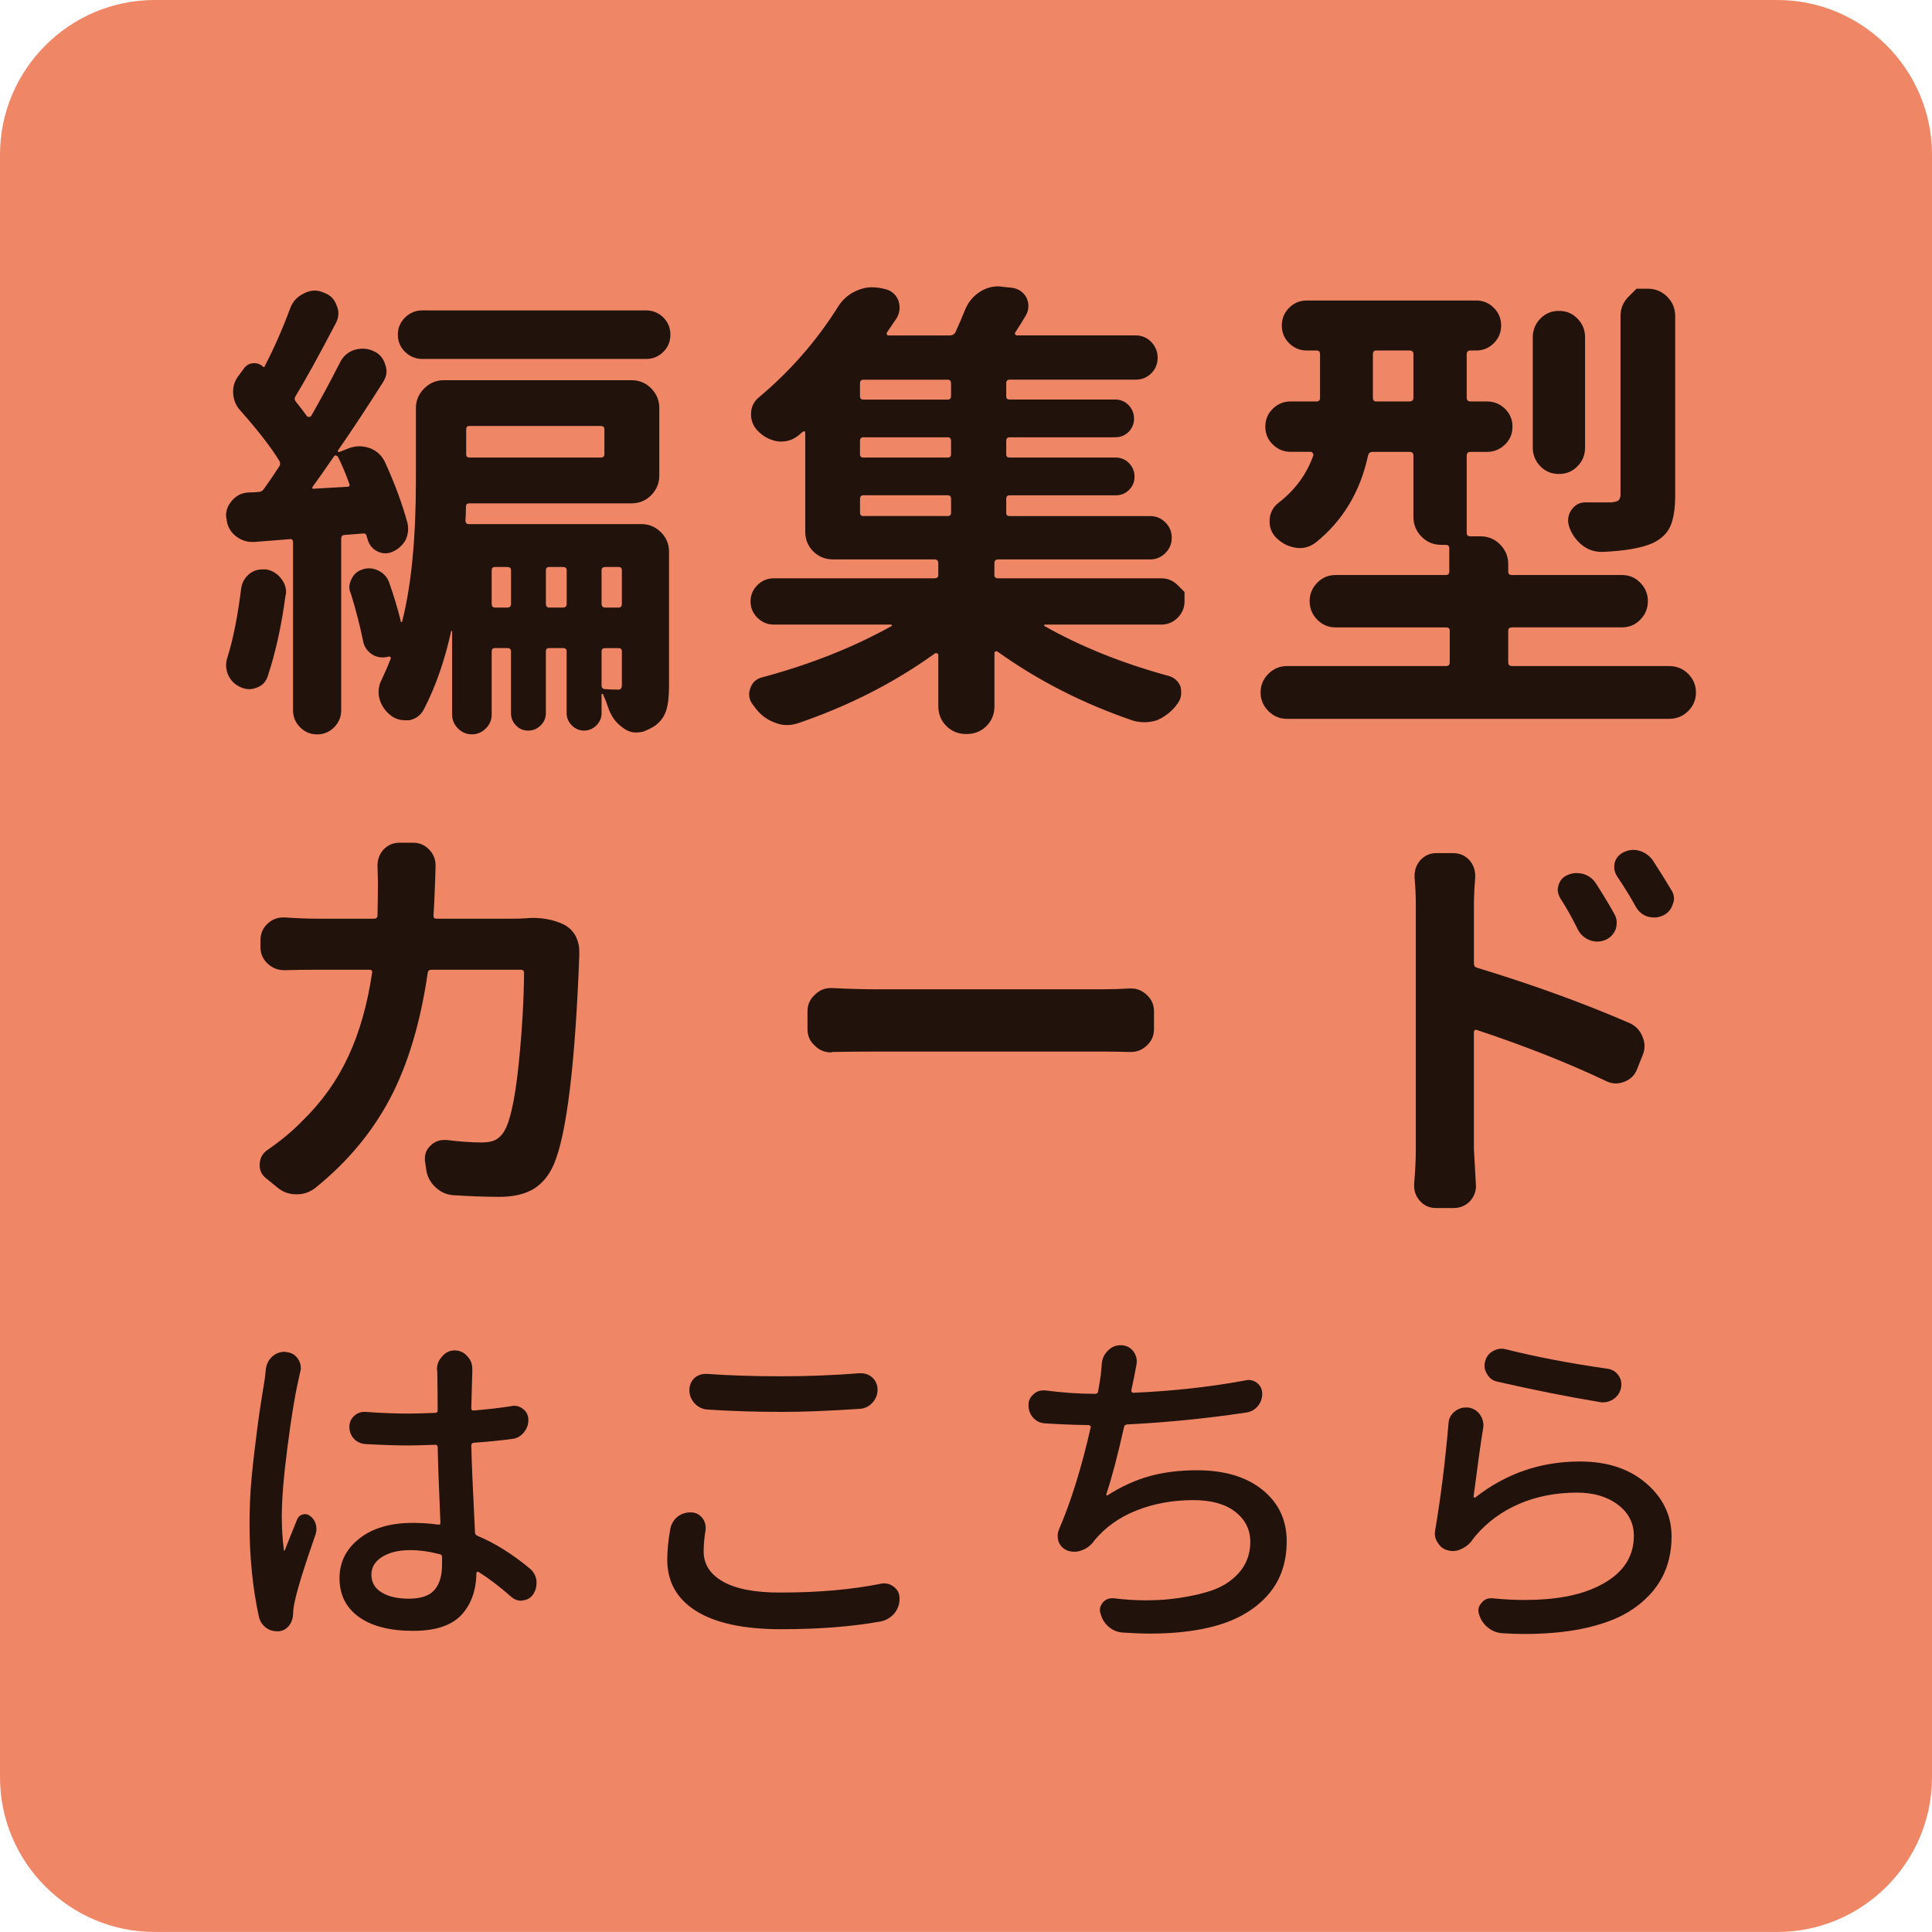 <?xml version="1.0" encoding="utf-8"?>
<!-- Generator: Adobe Illustrator 16.0.3, SVG Export Plug-In . SVG Version: 6.00 Build 0)  -->
<!DOCTYPE svg PUBLIC "-//W3C//DTD SVG 1.1//EN" "http://www.w3.org/Graphics/SVG/1.1/DTD/svg11.dtd">
<svg version="1.1" id="レイヤー_1" xmlns="http://www.w3.org/2000/svg" xmlns:xlink="http://www.w3.org/1999/xlink" x="0px"
	 y="0px" width="50.001px" height="50px" viewBox="0 0 50.001 50" enable-background="new 0 0 50.001 50" xml:space="preserve">
<g display="none">
	<g display="inline">
		<path fill="#F4AA14" d="M50.001,46c0,2.2-1.8,4-4,4H4c-2.2,0-4-1.8-4-4V4c0-2.2,1.8-4,4-4h42.001c2.2,0,4,1.8,4,4V46z"/>
	</g>
	<g display="inline">
		<path fill="#2C1913" d="M15.089,16.653c-0.078,0-0.117,0.039-0.117,0.117v2.007c0,0.078,0.039,0.122,0.117,0.132
			c0.508,0.049,1.04,0.073,1.597,0.073c1.504,0,2.646-0.005,3.428-0.015h0.015c0.186,0,0.332,0.078,0.439,0.234
			c0.068,0.098,0.103,0.205,0.103,0.322c0,0.068-0.015,0.137-0.044,0.205c-0.02,0.059-0.039,0.122-0.059,0.19
			c-0.078,0.244-0.218,0.444-0.418,0.601s-0.422,0.234-0.666,0.234h-2.886c-1.504,0-2.742-0.176-3.714-0.527
			s-1.774-1.011-2.409-1.978c-0.01-0.02-0.027-0.029-0.052-0.029s-0.041,0.015-0.051,0.044c-0.371,0.83-0.82,1.543-1.348,2.139
			c-0.166,0.176-0.369,0.264-0.607,0.264c-0.24,0-0.457-0.078-0.652-0.234c-0.039-0.039-0.083-0.078-0.132-0.117
			c-0.176-0.146-0.264-0.337-0.264-0.571c0-0.205,0.073-0.381,0.22-0.527c0.938-0.986,1.558-2.451,1.86-4.395
			c0.039-0.244,0.151-0.439,0.337-0.586c0.166-0.137,0.347-0.205,0.542-0.205c0.029,0,0.063,0.005,0.103,0.015l0.132,0.015
			c0.234,0.02,0.425,0.122,0.571,0.308c0.117,0.146,0.176,0.308,0.176,0.483c0,0.049-0.005,0.098-0.015,0.146
			c-0.059,0.332-0.117,0.645-0.176,0.938c-0.02,0.068-0.015,0.137,0.015,0.205c0.4,1.016,1.035,1.753,1.904,2.212
			c0.02,0.01,0.041,0.008,0.066-0.008c0.023-0.014,0.036-0.031,0.036-0.051v-5.083c0-0.068-0.039-0.103-0.117-0.103h-2.241
			c-0.234,0-0.435-0.083-0.601-0.249s-0.249-0.366-0.249-0.601s0.083-0.435,0.249-0.601s0.366-0.249,0.601-0.249h6.563
			c0.234,0,0.435,0.083,0.601,0.249s0.249,0.366,0.249,0.601s-0.083,0.435-0.249,0.601s-0.366,0.249-0.601,0.249h-2.256
			c-0.078,0-0.117,0.034-0.117,0.103v1.655c0,0.078,0.039,0.117,0.117,0.117h3.179c0.225,0,0.42,0.08,0.586,0.242
			c0.166,0.16,0.249,0.358,0.249,0.593s-0.083,0.433-0.249,0.593c-0.166,0.162-0.361,0.242-0.586,0.242H15.089z M9.522,10.12
			c-0.068,0-0.103,0.034-0.103,0.103v1.084c0,0.244-0.086,0.449-0.257,0.615s-0.373,0.249-0.607,0.249H8.526
			c-0.244,0-0.449-0.083-0.615-0.249s-0.249-0.371-0.249-0.615V9.285c0-0.234,0.083-0.437,0.249-0.608
			c0.166-0.17,0.371-0.256,0.615-0.256h4.468c0.068,0,0.103-0.034,0.103-0.103V7.791c0-0.244,0.085-0.449,0.256-0.615
			s0.374-0.249,0.608-0.249h0.161c0.244,0,0.449,0.083,0.615,0.249s0.249,0.371,0.249,0.615v0.527c0,0.068,0.039,0.103,0.117,0.103
			h4.512c0.244,0,0.449,0.086,0.615,0.256c0.166,0.172,0.249,0.374,0.249,0.608v2.021c0,0.244-0.083,0.449-0.249,0.615
			s-0.371,0.249-0.615,0.249h-0.117c-0.234,0-0.438-0.083-0.608-0.249s-0.256-0.371-0.256-0.615v-1.084
			c0-0.068-0.034-0.103-0.103-0.103H9.522z"/>
		<path fill="#2C1913" d="M36.846,18.675c0,0.078,0.039,0.117,0.117,0.117h4.878c0.234,0,0.433,0.08,0.593,0.242
			c0.162,0.16,0.242,0.354,0.242,0.578s-0.08,0.418-0.242,0.578c-0.16,0.162-0.358,0.242-0.593,0.242H29.976
			c-0.225,0-0.417-0.08-0.579-0.242c-0.16-0.16-0.241-0.354-0.241-0.578s0.081-0.418,0.241-0.578
			c0.162-0.162,0.354-0.242,0.579-0.242h4.937c0.078,0,0.117-0.039,0.117-0.117v-0.981c0-0.068-0.039-0.103-0.117-0.103h-3.428
			c-0.225,0-0.415-0.08-0.571-0.242c-0.156-0.16-0.234-0.352-0.234-0.57c0-0.221,0.078-0.41,0.234-0.572
			c0.156-0.16,0.347-0.241,0.571-0.241h3.413c0.078,0,0.117-0.034,0.117-0.103V15.13c0-0.068-0.039-0.103-0.117-0.103h-0.132
			c-0.244,0-0.449-0.085-0.615-0.257c-0.166-0.17-0.249-0.373-0.249-0.607v-1.904c0-0.078-0.039-0.117-0.117-0.117h-1.157
			c-0.068,0-0.112,0.034-0.132,0.103c-0.244,1.133-0.786,2.036-1.626,2.71c-0.156,0.117-0.322,0.176-0.498,0.176
			c-0.049,0-0.098-0.005-0.146-0.015c-0.234-0.039-0.439-0.151-0.615-0.337c-0.117-0.137-0.176-0.293-0.176-0.469
			c0-0.02,0-0.044,0-0.073c0.02-0.215,0.112-0.386,0.278-0.513c0.518-0.4,0.879-0.894,1.084-1.479c0-0.02-0.007-0.041-0.022-0.065
			c-0.014-0.024-0.036-0.037-0.065-0.037h-0.615c-0.215,0-0.4-0.075-0.557-0.227s-0.234-0.338-0.234-0.557
			c0-0.221,0.078-0.405,0.234-0.557s0.342-0.228,0.557-0.228h0.806c0.068,0,0.103-0.039,0.103-0.117V9.109
			c0-0.078-0.034-0.117-0.103-0.117h-0.308c-0.215,0-0.398-0.075-0.55-0.228c-0.151-0.15-0.227-0.334-0.227-0.549
			s0.075-0.397,0.227-0.549s0.335-0.228,0.55-0.228h5.259c0.215,0,0.397,0.076,0.549,0.228s0.228,0.334,0.228,0.549
			s-0.076,0.398-0.228,0.549c-0.151,0.152-0.334,0.228-0.549,0.228h-0.176c-0.078,0-0.117,0.039-0.117,0.117v1.348
			c0,0.078,0.039,0.117,0.117,0.117h0.513c0.215,0,0.4,0.076,0.557,0.228s0.234,0.336,0.234,0.557c0,0.219-0.078,0.405-0.234,0.557
			s-0.342,0.227-0.557,0.227h-0.513c-0.078,0-0.117,0.039-0.117,0.117v2.402c0,0.068,0.039,0.103,0.117,0.103h0.308
			c0.244,0,0.449,0.086,0.615,0.257s0.249,0.373,0.249,0.607v0.234c0,0.068,0.039,0.103,0.117,0.103h3.413
			c0.225,0,0.415,0.081,0.571,0.241c0.156,0.162,0.234,0.352,0.234,0.572c0,0.219-0.078,0.41-0.234,0.57
			c-0.156,0.162-0.347,0.242-0.571,0.242h-3.413c-0.078,0-0.117,0.034-0.117,0.103V18.675z M32.642,10.457
			c0,0.078,0.034,0.117,0.103,0.117h1.04c0.078,0,0.117-0.039,0.117-0.117V9.109c0-0.078-0.039-0.117-0.117-0.117h-1.04
			c-0.068,0-0.103,0.039-0.103,0.117V10.457z M37.842,8.003c0.156-0.16,0.349-0.241,0.578-0.241s0.423,0.081,0.579,0.241
			c0.156,0.162,0.234,0.354,0.234,0.579v3.428c0,0.225-0.078,0.417-0.234,0.579c-0.156,0.16-0.35,0.241-0.579,0.241
			s-0.422-0.081-0.578-0.241c-0.156-0.162-0.234-0.354-0.234-0.579V8.582C37.607,8.357,37.686,8.165,37.842,8.003z M40.581,7.322
			c0.166-0.166,0.249-0.249,0.249-0.249s0.117,0,0.352,0s0.435,0.083,0.601,0.249s0.249,0.366,0.249,0.601v5.552
			c0,0.43-0.051,0.757-0.154,0.981c-0.102,0.225-0.29,0.4-0.563,0.527c-0.342,0.146-0.85,0.234-1.523,0.264c-0.02,0-0.034,0-0.044,0
			c-0.225,0-0.425-0.068-0.601-0.205c-0.195-0.156-0.332-0.352-0.41-0.586c-0.02-0.068-0.029-0.132-0.029-0.19
			c0-0.117,0.034-0.225,0.103-0.322c0.107-0.156,0.254-0.234,0.439-0.234h0.015c0.117,0,0.225,0,0.322,0c0.205,0,0.361,0,0.469,0
			c0.107-0.01,0.181-0.031,0.22-0.065s0.059-0.101,0.059-0.198V7.923C40.332,7.688,40.415,7.488,40.581,7.322z"/>
		<path fill="#2C1913" d="M14.685,25.307c0.064-0.007,0.129-0.011,0.193-0.011c0.301,0,0.569,0.058,0.806,0.172
			c0.136,0.071,0.24,0.176,0.312,0.312c0.058,0.122,0.086,0.247,0.086,0.376c0,0.021,0,0.043,0,0.064c0,0.028,0,0.05,0,0.064
			c-0.107,2.808-0.326,4.602-0.655,5.382c-0.122,0.286-0.296,0.499-0.521,0.64c-0.227,0.139-0.525,0.209-0.897,0.209
			c-0.351,0-0.748-0.015-1.192-0.043c-0.179-0.015-0.335-0.086-0.467-0.215c-0.133-0.129-0.21-0.283-0.231-0.462l-0.032-0.215
			c0-0.021,0-0.043,0-0.064c0-0.129,0.05-0.24,0.15-0.333s0.215-0.14,0.344-0.14c0.021,0,0.043,0,0.064,0
			c0.344,0.043,0.648,0.064,0.913,0.064c0.172,0,0.305-0.03,0.397-0.091c0.093-0.062,0.172-0.16,0.236-0.296
			c0.136-0.308,0.245-0.872,0.328-1.692c0.082-0.819,0.127-1.588,0.134-2.304c0-0.058-0.028-0.086-0.086-0.086h-2.31
			c-0.058,0-0.09,0.025-0.097,0.075c-0.187,1.289-0.511,2.372-0.972,3.25c-0.463,0.877-1.105,1.648-1.929,2.314
			c-0.144,0.114-0.305,0.172-0.483,0.172c-0.007,0-0.015,0-0.021,0c-0.187,0-0.351-0.061-0.494-0.183l-0.29-0.236
			c-0.107-0.086-0.161-0.197-0.161-0.333c0-0.172,0.068-0.305,0.204-0.397c0.344-0.236,0.645-0.487,0.902-0.752
			c0.501-0.487,0.897-1.042,1.187-1.665c0.291-0.623,0.496-1.347,0.618-2.17c0.007-0.05-0.015-0.075-0.064-0.075H9.281
			c-0.344,0-0.616,0.004-0.816,0.011c-0.007,0-0.015,0-0.021,0c-0.165,0-0.308-0.058-0.43-0.172s-0.183-0.258-0.183-0.43v-0.172
			c0-0.172,0.061-0.315,0.183-0.43c0.114-0.107,0.251-0.161,0.408-0.161c0.015,0,0.028,0,0.043,0
			c0.308,0.021,0.58,0.032,0.816,0.032h1.493c0.05,0,0.079-0.025,0.086-0.075c0.007-0.365,0.011-0.659,0.011-0.881l-0.011-0.419
			c0-0.157,0.05-0.294,0.15-0.408c0.114-0.122,0.254-0.183,0.419-0.183h0.354c0.165,0,0.305,0.061,0.419,0.183
			c0.107,0.114,0.161,0.251,0.161,0.408l-0.011,0.387c-0.015,0.401-0.028,0.705-0.043,0.913c0,0.05,0.025,0.075,0.075,0.075h1.987
			C14.474,25.317,14.577,25.313,14.685,25.307z"/>
		<path fill="#2C1913" d="M21.531,28.766c-0.007,0.007-0.015,0.011-0.021,0.011c-0.165,0-0.305-0.058-0.419-0.172
			c-0.129-0.114-0.193-0.258-0.193-0.43v-0.462c0-0.172,0.064-0.315,0.193-0.43c0.114-0.114,0.251-0.172,0.408-0.172
			c0.015,0,0.025,0,0.032,0c0.423,0.021,0.802,0.032,1.139,0.032h5.908c0.2,0,0.419-0.007,0.655-0.021c0.015,0,0.028,0,0.043,0
			c0.15,0,0.283,0.054,0.397,0.161c0.129,0.114,0.193,0.258,0.193,0.43v0.462c0,0.172-0.064,0.315-0.193,0.43
			c-0.114,0.107-0.251,0.161-0.408,0.161c-0.007,0-0.018,0-0.032,0c-0.265-0.007-0.483-0.011-0.655-0.011H22.67
			C22.29,28.755,21.911,28.759,21.531,28.766z"/>
		<path fill="#2C1913" d="M37.057,24.952v1.525c0,0.058,0.025,0.093,0.075,0.107c1.418,0.43,2.732,0.906,3.942,1.429
			c0.165,0.071,0.279,0.189,0.344,0.354c0.036,0.079,0.054,0.161,0.054,0.247s-0.018,0.168-0.054,0.247l-0.14,0.354
			c-0.064,0.157-0.176,0.265-0.333,0.322c-0.071,0.028-0.144,0.043-0.215,0.043c-0.086,0-0.172-0.021-0.258-0.064
			c-0.981-0.466-2.095-0.906-3.341-1.321c-0.015-0.007-0.03-0.006-0.048,0.006c-0.019,0.01-0.027,0.026-0.027,0.048v3.029
			l0.054,0.956c0,0.144-0.05,0.272-0.15,0.387c-0.114,0.122-0.258,0.183-0.43,0.183h-0.451c-0.172,0-0.312-0.061-0.419-0.183
			c-0.101-0.114-0.15-0.243-0.15-0.387c0-0.021,0-0.039,0-0.054c0.028-0.337,0.043-0.638,0.043-0.902v-6.327
			c0-0.229-0.011-0.462-0.032-0.698c0-0.021,0-0.039,0-0.054c0-0.144,0.047-0.272,0.14-0.387c0.114-0.129,0.254-0.193,0.419-0.193
			h0.44c0.172,0,0.315,0.064,0.43,0.193c0.093,0.114,0.14,0.243,0.14,0.387c0,0.015,0,0.032,0,0.054
			C37.067,24.519,37.057,24.752,37.057,24.952z M40.688,25.188c0.043,0.071,0.064,0.146,0.064,0.226
			c0,0.058-0.007,0.111-0.021,0.161c-0.05,0.136-0.14,0.232-0.269,0.29c-0.071,0.028-0.144,0.043-0.215,0.043
			c-0.064,0-0.125-0.011-0.183-0.032c-0.136-0.05-0.24-0.14-0.312-0.269c-0.144-0.294-0.294-0.563-0.451-0.806
			c-0.05-0.079-0.075-0.157-0.075-0.236c0-0.036,0.007-0.075,0.021-0.118c0.036-0.122,0.111-0.208,0.226-0.258
			c0.079-0.036,0.157-0.054,0.236-0.054c0.058,0,0.114,0.007,0.172,0.021c0.144,0.043,0.254,0.125,0.333,0.247
			C40.394,24.684,40.552,24.945,40.688,25.188z M42.159,24.565c0.05,0.071,0.075,0.15,0.075,0.236c0,0.043-0.011,0.09-0.032,0.14
			c-0.043,0.136-0.125,0.232-0.247,0.29c-0.079,0.036-0.154,0.054-0.226,0.054c-0.058,0-0.114-0.007-0.172-0.021
			c-0.136-0.043-0.24-0.129-0.312-0.258c-0.15-0.272-0.312-0.533-0.483-0.784c-0.05-0.079-0.075-0.157-0.075-0.236
			c0-0.036,0.004-0.075,0.011-0.118c0.036-0.122,0.111-0.211,0.226-0.269c0.086-0.043,0.172-0.064,0.258-0.064
			c0.05,0,0.101,0.007,0.15,0.021c0.144,0.043,0.258,0.122,0.344,0.236C41.854,24.064,42.016,24.322,42.159,24.565z"/>
		<path fill="#2C1913" d="M7.97,35.973c0.018-0.135,0.076-0.246,0.176-0.334c0.094-0.076,0.196-0.114,0.308-0.114
			c0.018,0,0.035,0.003,0.053,0.009c0.123,0.012,0.22,0.067,0.29,0.167c0.053,0.076,0.079,0.158,0.079,0.246
			c0,0.029-0.006,0.064-0.018,0.105c-0.012,0.047-0.026,0.114-0.044,0.202c-0.094,0.41-0.189,0.992-0.285,1.745
			c-0.098,0.753-0.146,1.349-0.146,1.788c0,0.299,0.018,0.589,0.053,0.87c0,0.006,0.005,0.011,0.013,0.014
			c0.01,0.003,0.014-0.002,0.014-0.014c0.07-0.182,0.176-0.445,0.316-0.791c0.029-0.07,0.079-0.114,0.149-0.132
			s0.135-0.003,0.193,0.044c0.07,0.053,0.117,0.122,0.141,0.207s0.023,0.168,0,0.25c-0.293,0.838-0.475,1.424-0.545,1.758
			c-0.023,0.1-0.038,0.214-0.044,0.343c-0.006,0.111-0.044,0.208-0.114,0.29S8.4,42.752,8.295,42.758c-0.012,0-0.026,0-0.044,0
			c-0.1,0-0.19-0.029-0.272-0.088c-0.094-0.07-0.155-0.161-0.185-0.272c-0.164-0.744-0.246-1.559-0.246-2.443
			c0-0.182,0.004-0.373,0.014-0.576c0.008-0.201,0.022-0.411,0.043-0.628s0.041-0.413,0.063-0.589
			c0.02-0.176,0.045-0.376,0.074-0.602s0.053-0.396,0.07-0.51c0.018-0.115,0.042-0.273,0.074-0.475
			c0.032-0.203,0.052-0.321,0.058-0.356C7.961,36.066,7.97,35.984,7.97,35.973z M14.799,41.132c0.1,0.082,0.158,0.188,0.176,0.316
			c0,0.023,0,0.047,0,0.07c0,0.1-0.026,0.19-0.079,0.272c-0.064,0.1-0.152,0.155-0.264,0.167c-0.018,0.006-0.038,0.009-0.062,0.009
			c-0.088,0-0.17-0.032-0.246-0.097c-0.299-0.264-0.58-0.478-0.844-0.642c-0.012-0.012-0.025-0.013-0.04-0.005
			c-0.015,0.01-0.021,0.02-0.021,0.031c-0.006,0.451-0.137,0.813-0.391,1.086c-0.256,0.271-0.67,0.408-1.244,0.408
			c-0.604,0-1.072-0.12-1.406-0.36s-0.501-0.574-0.501-1.002c0-0.416,0.171-0.759,0.515-1.028c0.342-0.27,0.804-0.404,1.384-0.404
			c0.229,0,0.445,0.015,0.65,0.044c0.047,0.006,0.067-0.012,0.062-0.053c-0.041-0.938-0.064-1.588-0.07-1.951
			c0-0.041-0.023-0.062-0.07-0.062c-0.293,0.012-0.521,0.018-0.686,0.018c-0.299,0-0.665-0.012-1.099-0.035
			c-0.123-0.006-0.226-0.05-0.308-0.132c-0.082-0.088-0.123-0.193-0.123-0.316c0-0.111,0.041-0.205,0.123-0.281
			c0.076-0.07,0.164-0.105,0.264-0.105c0.012,0,0.021,0,0.026,0c0.387,0.029,0.762,0.044,1.125,0.044
			c0.158,0,0.384-0.006,0.677-0.018c0.047,0,0.07-0.023,0.07-0.07c0-0.152-0.002-0.338-0.004-0.559
			c-0.004-0.219-0.005-0.358-0.005-0.417l-0.009-0.079c0-0.129,0.044-0.24,0.132-0.334c0.088-0.105,0.196-0.158,0.325-0.158
			c0.135,0,0.246,0.053,0.334,0.158c0.082,0.088,0.123,0.193,0.123,0.316c0,0.006,0,0.032,0,0.079
			c-0.006,0.164-0.015,0.478-0.026,0.94c0,0.047,0.021,0.067,0.062,0.062c0.357-0.029,0.686-0.067,0.984-0.114
			c0.023-0.006,0.044-0.009,0.062-0.009c0.088,0,0.167,0.029,0.237,0.088c0.088,0.07,0.132,0.164,0.132,0.281
			c0,0.123-0.041,0.233-0.123,0.329c-0.082,0.098-0.185,0.151-0.308,0.163c-0.311,0.041-0.639,0.073-0.984,0.097
			c-0.041,0.006-0.062,0.029-0.062,0.07c0.006,0.246,0.015,0.503,0.026,0.77s0.024,0.543,0.039,0.83s0.025,0.504,0.031,0.65
			c0,0.041,0.021,0.07,0.062,0.088C13.896,40.476,14.348,40.757,14.799,41.132z M12.531,41.018v-0.176
			c0-0.047-0.021-0.073-0.062-0.079c-0.27-0.07-0.524-0.105-0.765-0.105c-0.299,0-0.54,0.059-0.726,0.176
			c-0.184,0.117-0.276,0.27-0.276,0.457c0,0.199,0.088,0.354,0.264,0.461c0.176,0.109,0.41,0.163,0.703,0.163
			c0.311,0,0.532-0.075,0.663-0.224C12.466,41.54,12.531,41.316,12.531,41.018z"/>
		<path fill="#2C1913" d="M17.713,40.095c0.029-0.129,0.097-0.234,0.202-0.316c0.094-0.064,0.196-0.097,0.308-0.097
			c0.018,0,0.035,0,0.053,0c0.117,0.012,0.211,0.067,0.281,0.167c0.047,0.07,0.07,0.149,0.07,0.237c0,0.029-0.003,0.059-0.009,0.088
			c-0.029,0.182-0.044,0.354-0.044,0.519c0,0.328,0.165,0.588,0.496,0.777c0.331,0.191,0.825,0.286,1.481,0.286
			c0.984,0,1.854-0.076,2.61-0.229c0.029-0.006,0.059-0.009,0.088-0.009c0.088,0,0.17,0.029,0.246,0.088
			c0.1,0.076,0.149,0.179,0.149,0.308c0,0.141-0.044,0.267-0.132,0.378c-0.094,0.111-0.211,0.182-0.352,0.211
			c-0.744,0.135-1.605,0.202-2.584,0.202c-0.955,0-1.685-0.155-2.188-0.466s-0.756-0.756-0.756-1.336
			C17.634,40.651,17.66,40.382,17.713,40.095z M18.662,37.019c-0.129-0.012-0.237-0.066-0.325-0.162
			c-0.088-0.098-0.132-0.21-0.132-0.339c0-0.123,0.044-0.229,0.132-0.316c0.082-0.07,0.179-0.105,0.29-0.105
			c0.012,0,0.023,0,0.035,0c0.563,0.041,1.204,0.062,1.925,0.062c0.668,0,1.342-0.026,2.021-0.079c0.012,0,0.023,0,0.035,0
			c0.111,0,0.208,0.035,0.29,0.105c0.094,0.088,0.141,0.193,0.141,0.316c0,0.135-0.046,0.251-0.137,0.347
			c-0.091,0.098-0.203,0.148-0.338,0.154c-0.791,0.053-1.459,0.079-2.004,0.079C19.91,37.08,19.266,37.06,18.662,37.019z"/>
		<path fill="#2C1913" d="M31.882,36.263c0.023-0.006,0.047-0.009,0.07-0.009c0.082,0,0.155,0.026,0.22,0.079
			c0.088,0.07,0.132,0.164,0.132,0.281s-0.038,0.223-0.114,0.316s-0.176,0.149-0.299,0.167c-1.014,0.152-2.042,0.255-3.085,0.308
			c-0.047,0.006-0.073,0.029-0.079,0.07c-0.17,0.756-0.322,1.333-0.457,1.731c-0.006,0.012-0.005,0.022,0.005,0.03
			c0.008,0.01,0.016,0.011,0.021,0.005c0.369-0.234,0.736-0.401,1.104-0.501c0.365-0.1,0.771-0.149,1.217-0.149
			c0.709,0,1.272,0.169,1.691,0.505c0.419,0.338,0.629,0.781,0.629,1.332c0,0.586-0.179,1.068-0.536,1.445
			c-0.357,0.379-0.847,0.641-1.468,0.787c-0.445,0.105-0.952,0.158-1.521,0.158c-0.223,0-0.457-0.009-0.703-0.026
			c-0.141-0.006-0.266-0.055-0.374-0.146s-0.18-0.206-0.215-0.347c-0.012-0.029-0.018-0.059-0.018-0.088
			c0-0.07,0.026-0.138,0.079-0.202c0.064-0.07,0.144-0.105,0.237-0.105c0.012,0,0.026,0,0.044,0
			c0.281,0.035,0.557,0.053,0.826,0.053c0.17,0,0.337-0.006,0.501-0.018c0.428-0.041,0.805-0.111,1.129-0.211
			c0.326-0.1,0.586-0.261,0.783-0.483c0.195-0.223,0.294-0.489,0.294-0.8c0-0.316-0.129-0.576-0.387-0.777
			c-0.258-0.203-0.621-0.304-1.09-0.304c-0.533,0-1.024,0.09-1.472,0.269c-0.449,0.179-0.813,0.44-1.095,0.786
			c-0.006,0.006-0.012,0.015-0.018,0.026c-0.082,0.105-0.185,0.179-0.308,0.22c-0.059,0.023-0.117,0.035-0.176,0.035
			s-0.117-0.009-0.176-0.026c-0.111-0.041-0.19-0.117-0.237-0.229c-0.018-0.053-0.026-0.105-0.026-0.158s0.012-0.108,0.035-0.167
			c0.311-0.721,0.583-1.597,0.817-2.628c0.012-0.041-0.006-0.064-0.053-0.07c-0.393-0.006-0.765-0.021-1.116-0.044
			c-0.129-0.006-0.234-0.054-0.316-0.146c-0.082-0.09-0.123-0.2-0.123-0.329c0-0.111,0.044-0.205,0.132-0.281
			c0.07-0.064,0.152-0.097,0.246-0.097c0.018,0,0.035,0,0.053,0c0.457,0.059,0.888,0.088,1.292,0.088
			c0.047,0,0.073-0.021,0.079-0.062c0.029-0.164,0.053-0.305,0.07-0.422c0.012-0.123,0.021-0.223,0.026-0.299
			c0.012-0.135,0.067-0.249,0.167-0.343c0.088-0.088,0.193-0.132,0.316-0.132c0.012,0,0.021,0,0.026,0
			c0.129,0.006,0.231,0.059,0.308,0.158c0.059,0.082,0.088,0.167,0.088,0.255c0,0.029-0.003,0.062-0.009,0.097
			c-0.018,0.094-0.038,0.202-0.062,0.325l-0.07,0.334c0,0.018,0.005,0.032,0.013,0.044c0.01,0.012,0.022,0.018,0.04,0.018
			C29.998,36.541,30.968,36.433,31.882,36.263z"/>
		<path fill="#2C1913" d="M36.397,37.388c0.006-0.129,0.059-0.234,0.158-0.316c0.088-0.07,0.182-0.105,0.281-0.105
			c0.023,0,0.047,0,0.07,0c0.129,0.018,0.231,0.079,0.308,0.185c0.059,0.088,0.088,0.179,0.088,0.272
			c0,0.029-0.003,0.059-0.009,0.088c-0.059,0.357-0.141,0.943-0.246,1.758c0,0.012,0.005,0.021,0.013,0.026
			c0.01,0.006,0.02,0.006,0.031,0c0.791-0.621,1.693-0.932,2.707-0.932c0.709,0,1.281,0.188,1.719,0.567
			c0.436,0.377,0.654,0.836,0.654,1.375c0,0.398-0.084,0.755-0.25,1.068c-0.168,0.313-0.421,0.586-0.761,0.816
			c-0.34,0.232-0.794,0.403-1.362,0.515c-0.428,0.082-0.911,0.123-1.45,0.123c-0.176,0-0.354-0.006-0.536-0.018
			c-0.146-0.006-0.277-0.055-0.391-0.146c-0.115-0.091-0.192-0.206-0.233-0.347c-0.012-0.035-0.018-0.067-0.018-0.097
			c0-0.07,0.026-0.135,0.079-0.193c0.064-0.082,0.146-0.123,0.246-0.123c0.012,0,0.023,0,0.035,0
			c0.293,0.029,0.571,0.044,0.835,0.044c0.779,0,1.406-0.114,1.881-0.343c0.633-0.299,0.949-0.738,0.949-1.318
			c0-0.328-0.138-0.596-0.413-0.805c-0.275-0.207-0.627-0.312-1.055-0.312c-0.551,0-1.051,0.097-1.498,0.29
			c-0.449,0.193-0.825,0.469-1.13,0.826c-0.029,0.035-0.059,0.073-0.088,0.114c-0.07,0.1-0.164,0.176-0.281,0.229
			c-0.07,0.035-0.144,0.053-0.22,0.053c-0.041,0-0.082-0.006-0.123-0.018c-0.111-0.023-0.199-0.088-0.264-0.193
			c-0.053-0.076-0.079-0.155-0.079-0.237c0-0.029,0.003-0.059,0.009-0.088C36.201,39.269,36.315,38.349,36.397,37.388z
			 M37.663,36.298c-0.117-0.023-0.205-0.088-0.264-0.193c-0.047-0.07-0.07-0.144-0.07-0.22c0-0.041,0.006-0.079,0.018-0.114
			c0.029-0.117,0.097-0.205,0.202-0.264c0.07-0.041,0.144-0.062,0.22-0.062c0.041,0,0.082,0.006,0.123,0.018
			c0.797,0.199,1.673,0.366,2.628,0.501c0.117,0.018,0.211,0.076,0.281,0.176c0.047,0.07,0.07,0.144,0.07,0.22
			c0,0.035-0.003,0.07-0.009,0.105c-0.029,0.123-0.097,0.22-0.202,0.29c-0.082,0.053-0.17,0.079-0.264,0.079
			c-0.029,0-0.059-0.003-0.088-0.009C39.465,36.685,38.583,36.509,37.663,36.298z"/>
	</g>
</g>
<g>
	<g>
		<path fill="#EF8766" d="M50.001,46c0,2.2-1.8,4-4,4H4c-2.2,0-4-1.8-4-4V4c0-2.2,1.8-4,4-4h42.001c2.2,0,4,1.8,4,4V46z"/>
	</g>
	<g>
		<path fill="#22120C" d="M9.489,13.88c-0.008-0.057-0.04-0.081-0.098-0.072l-0.463,0.036c-0.065,0-0.098,0.032-0.098,0.098v4.443
			c0,0.171-0.062,0.317-0.184,0.439s-0.269,0.183-0.439,0.183s-0.317-0.061-0.439-0.183s-0.184-0.269-0.184-0.439v-4.346
			c0-0.065-0.028-0.094-0.085-0.085l-0.915,0.072c-0.025,0-0.045,0-0.062,0c-0.154,0-0.297-0.053-0.428-0.158
			c-0.139-0.114-0.215-0.261-0.231-0.439c-0.009-0.024-0.013-0.053-0.013-0.086c0-0.138,0.049-0.264,0.146-0.378
			c0.114-0.139,0.261-0.212,0.439-0.22c0.09,0,0.171-0.004,0.245-0.012c0.064,0,0.113-0.025,0.146-0.074
			c0.146-0.203,0.276-0.395,0.391-0.573c0.04-0.049,0.044-0.102,0.012-0.159c-0.22-0.357-0.554-0.789-1.001-1.293
			c-0.131-0.139-0.195-0.306-0.195-0.501c0-0.154,0.049-0.293,0.146-0.415l0.135-0.184C6.373,9.453,6.45,9.408,6.548,9.4
			s0.184,0.021,0.256,0.085c0.025,0.025,0.041,0.021,0.049-0.012c0.244-0.472,0.465-0.973,0.66-1.502
			c0.064-0.17,0.183-0.297,0.354-0.378c0.09-0.049,0.184-0.073,0.281-0.073c0.072,0,0.146,0.017,0.219,0.049
			c0.172,0.057,0.285,0.167,0.342,0.33c0.033,0.072,0.049,0.142,0.049,0.207c0,0.09-0.023,0.179-0.072,0.269
			c-0.439,0.838-0.786,1.465-1.038,1.88c-0.032,0.049-0.028,0.098,0.013,0.146c0.105,0.13,0.199,0.252,0.28,0.366
			c0.017,0.017,0.034,0.024,0.055,0.024s0.039-0.008,0.056-0.024c0.252-0.439,0.5-0.899,0.744-1.38
			C8.875,9.226,8.997,9.115,9.16,9.059c0.081-0.024,0.159-0.036,0.231-0.036c0.09,0,0.18,0.02,0.27,0.061
			c0.154,0.065,0.256,0.179,0.305,0.342c0.024,0.065,0.037,0.126,0.037,0.184c0,0.098-0.033,0.195-0.098,0.293
			c-0.391,0.618-0.777,1.204-1.16,1.758c-0.008,0.008-0.006,0.018,0.006,0.03c0.013,0.012,0.022,0.014,0.031,0.006l0.219-0.085
			c0.098-0.041,0.195-0.062,0.293-0.062s0.191,0.017,0.281,0.049c0.188,0.073,0.321,0.203,0.402,0.391
			c0.244,0.537,0.432,1.046,0.563,1.526c0.016,0.057,0.023,0.113,0.023,0.17c0,0.09-0.02,0.184-0.061,0.281
			c-0.081,0.146-0.199,0.252-0.354,0.317c-0.058,0.024-0.114,0.036-0.172,0.036c-0.072,0-0.142-0.016-0.207-0.049
			c-0.13-0.064-0.216-0.17-0.256-0.316C9.506,13.929,9.498,13.905,9.489,13.88z M6.242,15.224c0.025-0.155,0.098-0.281,0.221-0.379
			c0.097-0.073,0.207-0.109,0.329-0.109c0.032,0,0.065,0,0.098,0c0.163,0.032,0.293,0.113,0.391,0.244
			c0.081,0.105,0.122,0.219,0.122,0.342c0,0.032-0.004,0.061-0.013,0.085c-0.105,0.789-0.26,1.489-0.463,2.1
			c-0.049,0.146-0.146,0.244-0.293,0.293c-0.065,0.024-0.127,0.036-0.184,0.036c-0.081,0-0.163-0.02-0.244-0.061
			c-0.139-0.065-0.24-0.171-0.306-0.317c-0.032-0.081-0.049-0.163-0.049-0.244c0-0.065,0.013-0.134,0.037-0.208
			C6.035,16.542,6.152,15.947,6.242,15.224z M8.099,12.587c-0.017,0.016-0.021,0.032-0.013,0.049
			c0.008,0.016,0.021,0.02,0.036,0.012l0.855-0.049c0.064,0,0.085-0.028,0.061-0.086c-0.098-0.268-0.195-0.5-0.293-0.695
			c-0.017-0.017-0.035-0.026-0.055-0.03c-0.021-0.004-0.035,0.002-0.043,0.019C8.396,12.171,8.212,12.432,8.099,12.587z
			 M16.595,13.563c0.195,0,0.363,0.068,0.506,0.207s0.214,0.31,0.214,0.513v3.467c0,0.269-0.024,0.48-0.073,0.635
			s-0.143,0.285-0.281,0.391c-0.098,0.065-0.203,0.118-0.316,0.159c-0.065,0.016-0.127,0.023-0.184,0.023
			c-0.122,0-0.24-0.044-0.354-0.134c-0.172-0.122-0.293-0.293-0.367-0.513c-0.04-0.122-0.085-0.236-0.134-0.342
			c0-0.008-0.006-0.012-0.019-0.012c-0.012,0-0.018,0.004-0.018,0.012v0.488c0,0.122-0.045,0.228-0.135,0.317
			s-0.195,0.134-0.317,0.134s-0.228-0.044-0.317-0.134s-0.135-0.195-0.135-0.317v-1.6c0-0.057-0.032-0.085-0.098-0.085h-0.354
			c-0.057,0-0.086,0.028-0.086,0.085v1.6c0,0.122-0.044,0.228-0.134,0.317s-0.197,0.134-0.323,0.134
			c-0.127,0-0.232-0.044-0.317-0.134c-0.086-0.09-0.128-0.195-0.128-0.317v-1.6c0-0.057-0.033-0.085-0.098-0.085H12.81
			c-0.057,0-0.085,0.028-0.085,0.085v1.637c0,0.138-0.051,0.258-0.152,0.359c-0.103,0.102-0.222,0.152-0.36,0.152
			s-0.259-0.051-0.36-0.152s-0.152-0.222-0.152-0.359v-2.161c-0.008-0.008-0.017-0.008-0.024,0
			c-0.171,0.773-0.407,1.448-0.708,2.026c-0.081,0.154-0.208,0.248-0.378,0.281c-0.041,0-0.078,0-0.11,0
			c-0.139,0-0.261-0.041-0.366-0.123c-0.146-0.113-0.244-0.256-0.293-0.427c-0.017-0.065-0.024-0.126-0.024-0.183
			c0-0.114,0.028-0.225,0.085-0.33c0.082-0.171,0.159-0.35,0.232-0.537c0-0.017-0.004-0.028-0.012-0.037
			c-0.009-0.008-0.021-0.012-0.037-0.012c-0.057,0.017-0.109,0.024-0.158,0.024c-0.098,0-0.188-0.024-0.27-0.073
			c-0.138-0.09-0.219-0.212-0.244-0.366c-0.081-0.398-0.187-0.806-0.316-1.221c-0.025-0.049-0.037-0.102-0.037-0.159
			c0-0.072,0.021-0.146,0.061-0.219c0.058-0.123,0.155-0.204,0.293-0.244c0.049-0.017,0.103-0.025,0.159-0.025
			c0.081,0,0.163,0.021,0.244,0.062c0.13,0.065,0.22,0.163,0.269,0.293c0.122,0.342,0.224,0.68,0.305,1.013
			c0,0.017,0.007,0.025,0.019,0.025c0.013,0,0.019-0.009,0.019-0.025c0.236-0.928,0.354-2.144,0.354-3.649V10.56
			c0-0.195,0.071-0.363,0.214-0.506s0.312-0.214,0.507-0.214h4.858c0.203,0,0.374,0.071,0.513,0.214s0.207,0.311,0.207,0.506v1.746
			c0,0.195-0.068,0.364-0.207,0.507s-0.31,0.214-0.513,0.214h-4.199c-0.057,0-0.085,0.028-0.085,0.085
			c0,0.139-0.005,0.257-0.013,0.354c0,0.064,0.028,0.098,0.085,0.098H16.595z M10.484,9.107c-0.126-0.122-0.188-0.271-0.188-0.445
			s0.063-0.323,0.188-0.446c0.126-0.121,0.274-0.183,0.446-0.183h5.785c0.18,0,0.33,0.062,0.452,0.183
			c0.122,0.123,0.183,0.271,0.183,0.446s-0.061,0.323-0.183,0.445S16.896,9.29,16.716,9.29h-5.785
			C10.759,9.29,10.61,9.229,10.484,9.107z M15.642,11.109c0-0.057-0.032-0.085-0.098-0.085h-3.393c-0.058,0-0.086,0.028-0.086,0.085
			v0.647c0,0.057,0.028,0.085,0.086,0.085h3.393c0.065,0,0.098-0.028,0.098-0.085V11.109z M12.725,15.626
			c0,0.065,0.028,0.098,0.085,0.098h0.318c0.064,0,0.098-0.032,0.098-0.098v-0.867c0-0.057-0.033-0.085-0.098-0.085H12.81
			c-0.057,0-0.085,0.028-0.085,0.085V15.626z M14.128,15.626c0,0.065,0.029,0.098,0.086,0.098h0.354
			c0.065,0,0.098-0.032,0.098-0.098v-0.867c0-0.057-0.032-0.085-0.098-0.085h-0.354c-0.057,0-0.086,0.028-0.086,0.085V15.626z
			 M16.094,14.759c0-0.057-0.028-0.085-0.085-0.085h-0.342c-0.065,0-0.098,0.028-0.098,0.085v0.867c0,0.065,0.032,0.098,0.098,0.098
			h0.342c0.057,0,0.085-0.032,0.085-0.098V14.759z M15.667,16.773c-0.065,0-0.098,0.028-0.098,0.085v0.879
			c0,0.065,0.032,0.098,0.098,0.098c0.098,0.009,0.211,0.013,0.342,0.013c0.057,0,0.085-0.041,0.085-0.122v-0.867
			c0-0.057-0.028-0.085-0.085-0.085H15.667z"/>
		<path fill="#22120C" d="M30.479,15.144c0.117,0.118,0.177,0.178,0.177,0.178s0,0.081,0,0.244c0,0.162-0.06,0.303-0.177,0.421
			c-0.118,0.118-0.259,0.177-0.421,0.177h-3.016c-0.008,0-0.015,0.006-0.019,0.019c-0.004,0.012-0.002,0.019,0.007,0.019
			c0.951,0.537,2.025,0.968,3.223,1.293c0.154,0.049,0.256,0.146,0.305,0.293c0.008,0.049,0.012,0.098,0.012,0.146
			c0,0.098-0.032,0.191-0.098,0.281c-0.016,0.017-0.028,0.032-0.036,0.049c-0.139,0.171-0.306,0.297-0.501,0.379
			c-0.105,0.032-0.211,0.049-0.316,0.049c-0.09,0-0.184-0.013-0.281-0.037c-1.294-0.439-2.47-1.037-3.527-1.795
			c-0.017-0.008-0.033-0.008-0.049,0c-0.017,0.009-0.025,0.021-0.025,0.037v1.379c0,0.204-0.068,0.375-0.207,0.514
			c-0.139,0.138-0.31,0.207-0.513,0.207h-0.013c-0.203,0-0.374-0.069-0.512-0.207c-0.139-0.139-0.208-0.31-0.208-0.514v-1.33
			c0-0.017-0.011-0.028-0.03-0.037c-0.021-0.008-0.039-0.008-0.055,0c-1.051,0.758-2.23,1.359-3.541,1.807
			c-0.098,0.033-0.195,0.049-0.293,0.049c-0.105,0-0.207-0.02-0.305-0.061c-0.203-0.073-0.37-0.195-0.5-0.366
			c-0.025-0.032-0.049-0.065-0.074-0.098c-0.064-0.081-0.098-0.171-0.098-0.269c0-0.049,0.009-0.098,0.025-0.146
			c0.049-0.154,0.15-0.252,0.305-0.293c1.245-0.334,2.364-0.777,3.357-1.33c0.008,0,0.01-0.007,0.006-0.019
			c-0.005-0.013-0.011-0.019-0.019-0.019h-3.04c-0.162,0-0.303-0.059-0.421-0.177s-0.177-0.259-0.177-0.421
			c0-0.163,0.059-0.304,0.177-0.422c0.118-0.117,0.259-0.177,0.421-0.177h4.163c0.065,0,0.098-0.028,0.098-0.085v-0.306
			c0-0.065-0.032-0.098-0.098-0.098h-2.624c-0.204,0-0.375-0.069-0.514-0.208c-0.138-0.138-0.207-0.309-0.207-0.512v-2.564
			c0-0.016-0.008-0.025-0.024-0.03c-0.017-0.004-0.028-0.002-0.036,0.007c-0.033,0.023-0.065,0.053-0.098,0.085
			c-0.139,0.114-0.289,0.171-0.452,0.171c-0.024,0-0.049,0-0.073,0c-0.195-0.024-0.366-0.105-0.513-0.244l-0.013-0.012
			c-0.13-0.123-0.195-0.273-0.195-0.452s0.069-0.325,0.208-0.439c0.806-0.676,1.485-1.452,2.038-2.331
			c0.114-0.188,0.27-0.326,0.465-0.416c0.138-0.064,0.276-0.098,0.414-0.098c0.065,0,0.127,0.005,0.184,0.013l0.122,0.024
			c0.179,0.032,0.306,0.13,0.378,0.293c0.025,0.065,0.037,0.135,0.037,0.207c0,0.082-0.024,0.167-0.073,0.257
			c-0.081,0.122-0.167,0.248-0.257,0.378c-0.008,0.017-0.008,0.033,0,0.049c0.009,0.017,0.021,0.025,0.037,0.025h1.6
			c0.057,0,0.102-0.025,0.134-0.074c0.09-0.195,0.175-0.395,0.257-0.598c0.081-0.195,0.211-0.35,0.391-0.464
			c0.146-0.09,0.301-0.134,0.463-0.134c0.033,0,0.069,0.004,0.11,0.012l0.244,0.024c0.171,0.024,0.297,0.11,0.378,0.257
			c0.033,0.072,0.049,0.146,0.049,0.219c0,0.082-0.02,0.159-0.061,0.232c-0.09,0.154-0.184,0.305-0.281,0.451
			c-0.008,0.017-0.008,0.033,0,0.049c0.009,0.017,0.025,0.025,0.049,0.025h3.064c0.163,0,0.299,0.057,0.409,0.17
			c0.109,0.114,0.165,0.251,0.165,0.409c0,0.159-0.056,0.293-0.165,0.403c-0.11,0.109-0.246,0.164-0.409,0.164h-3.26
			c-0.057,0-0.085,0.033-0.085,0.098v0.33c0,0.057,0.028,0.086,0.085,0.086h2.734c0.139,0,0.255,0.049,0.349,0.146
			c0.093,0.098,0.14,0.213,0.14,0.348c0,0.134-0.047,0.248-0.14,0.342c-0.094,0.094-0.21,0.141-0.349,0.141h-2.734
			c-0.057,0-0.085,0.032-0.085,0.098v0.342c0,0.057,0.028,0.085,0.085,0.085h2.747c0.139,0,0.254,0.049,0.348,0.146
			s0.141,0.214,0.141,0.348c0,0.135-0.047,0.249-0.141,0.342c-0.094,0.094-0.209,0.141-0.348,0.141h-2.747
			c-0.057,0-0.085,0.032-0.085,0.098v0.354c0,0.057,0.028,0.085,0.085,0.085h3.639c0.154,0,0.286,0.055,0.396,0.165
			c0.109,0.109,0.164,0.242,0.164,0.396s-0.055,0.287-0.164,0.396c-0.11,0.11-0.242,0.165-0.396,0.165h-3.932
			c-0.064,0-0.098,0.032-0.098,0.098v0.306c0,0.057,0.033,0.085,0.098,0.085h4.225C30.221,14.967,30.361,15.026,30.479,15.144z
			 M24.528,10.341c0.057,0,0.085-0.029,0.085-0.086v-0.33c0-0.064-0.028-0.098-0.085-0.098h-2.185c-0.058,0-0.086,0.033-0.086,0.098
			v0.33c0,0.057,0.028,0.086,0.086,0.086H24.528z M24.528,11.842c0.057,0,0.085-0.028,0.085-0.085v-0.342
			c0-0.065-0.028-0.098-0.085-0.098h-2.185c-0.058,0-0.086,0.032-0.086,0.098v0.342c0,0.057,0.028,0.085,0.086,0.085H24.528z
			 M22.344,12.818c-0.058,0-0.086,0.032-0.086,0.098v0.354c0,0.057,0.028,0.085,0.086,0.085h2.185c0.057,0,0.085-0.028,0.085-0.085
			v-0.354c0-0.065-0.028-0.098-0.085-0.098H22.344z"/>
		<path fill="#22120C" d="M39.034,17.14c0,0.065,0.032,0.098,0.098,0.098h4.065c0.195,0,0.359,0.067,0.494,0.201
			c0.134,0.135,0.201,0.295,0.201,0.482s-0.067,0.348-0.201,0.482c-0.135,0.134-0.299,0.201-0.494,0.201h-9.889
			c-0.187,0-0.348-0.067-0.481-0.201c-0.135-0.135-0.202-0.295-0.202-0.482s0.067-0.348,0.202-0.482
			c0.134-0.134,0.295-0.201,0.481-0.201h4.114c0.065,0,0.098-0.032,0.098-0.098v-0.818c0-0.057-0.032-0.085-0.098-0.085h-2.856
			c-0.188,0-0.346-0.067-0.477-0.201c-0.13-0.135-0.195-0.293-0.195-0.477c0-0.183,0.065-0.342,0.195-0.476
			c0.131-0.135,0.289-0.201,0.477-0.201h2.844c0.065,0,0.098-0.029,0.098-0.086v-0.61c0-0.057-0.032-0.085-0.098-0.085h-0.109
			c-0.203,0-0.374-0.071-0.513-0.214s-0.208-0.312-0.208-0.507v-1.587c0-0.065-0.032-0.098-0.098-0.098h-0.964
			c-0.057,0-0.094,0.028-0.11,0.085c-0.203,0.944-0.654,1.697-1.354,2.259c-0.13,0.098-0.269,0.146-0.415,0.146
			c-0.041,0-0.081-0.004-0.122-0.013c-0.195-0.032-0.366-0.126-0.513-0.28c-0.098-0.114-0.146-0.244-0.146-0.391
			c0-0.017,0-0.036,0-0.062c0.017-0.179,0.094-0.321,0.232-0.427c0.431-0.334,0.732-0.745,0.902-1.233
			c0-0.016-0.006-0.034-0.018-0.055c-0.013-0.02-0.031-0.03-0.055-0.03h-0.514c-0.179,0-0.333-0.063-0.463-0.189
			c-0.131-0.126-0.195-0.28-0.195-0.464c0-0.183,0.064-0.337,0.195-0.464c0.13-0.126,0.284-0.188,0.463-0.188h0.672
			c0.057,0,0.086-0.033,0.086-0.098V9.169c0-0.065-0.029-0.098-0.086-0.098h-0.256c-0.18,0-0.332-0.063-0.458-0.189
			c-0.127-0.126-0.189-0.279-0.189-0.458s0.063-0.331,0.189-0.458c0.126-0.126,0.278-0.189,0.458-0.189h4.382
			c0.179,0,0.331,0.063,0.458,0.189c0.126,0.127,0.189,0.279,0.189,0.458s-0.063,0.332-0.189,0.458
			c-0.127,0.126-0.279,0.189-0.458,0.189h-0.146c-0.065,0-0.098,0.032-0.098,0.098v1.123c0,0.064,0.032,0.098,0.098,0.098h0.427
			c0.18,0,0.334,0.063,0.465,0.188c0.13,0.127,0.195,0.281,0.195,0.464c0,0.184-0.065,0.338-0.195,0.464
			c-0.131,0.127-0.285,0.189-0.465,0.189h-0.427c-0.065,0-0.098,0.032-0.098,0.098v2.002c0,0.057,0.032,0.085,0.098,0.085h0.257
			c0.203,0,0.374,0.072,0.512,0.214c0.139,0.143,0.208,0.312,0.208,0.507v0.195c0,0.057,0.032,0.086,0.098,0.086h2.845
			c0.187,0,0.346,0.066,0.476,0.201c0.13,0.134,0.195,0.293,0.195,0.476c0,0.184-0.065,0.342-0.195,0.477
			c-0.13,0.134-0.289,0.201-0.476,0.201h-2.845c-0.065,0-0.098,0.028-0.098,0.085V17.14z M35.531,10.292
			c0,0.064,0.028,0.098,0.085,0.098h0.866c0.065,0,0.098-0.033,0.098-0.098V9.169c0-0.065-0.032-0.098-0.098-0.098h-0.866
			c-0.057,0-0.085,0.032-0.085,0.098V10.292z M39.864,8.247c0.13-0.135,0.291-0.201,0.482-0.201c0.19,0,0.352,0.066,0.481,0.201
			c0.131,0.134,0.195,0.295,0.195,0.482v2.855c0,0.188-0.064,0.349-0.195,0.482c-0.13,0.135-0.291,0.201-0.481,0.201
			c-0.191,0-0.353-0.066-0.482-0.201c-0.13-0.134-0.195-0.295-0.195-0.482V8.729C39.669,8.542,39.734,8.381,39.864,8.247z
			 M42.146,7.679c0.139-0.138,0.208-0.207,0.208-0.207s0.098,0,0.293,0s0.362,0.069,0.501,0.207
			c0.138,0.139,0.207,0.306,0.207,0.501v4.626c0,0.358-0.043,0.631-0.128,0.818c-0.086,0.188-0.242,0.334-0.47,0.439
			c-0.285,0.122-0.709,0.195-1.27,0.22c-0.017,0-0.029,0-0.037,0c-0.188,0-0.354-0.057-0.5-0.171
			c-0.163-0.13-0.277-0.293-0.342-0.488c-0.017-0.057-0.025-0.109-0.025-0.158c0-0.098,0.029-0.188,0.086-0.27
			c0.09-0.13,0.212-0.195,0.366-0.195h0.013c0.098,0,0.187,0,0.268,0c0.172,0,0.302,0,0.391,0c0.09-0.008,0.151-0.025,0.184-0.055
			c0.032-0.028,0.049-0.083,0.049-0.164V8.18C41.939,7.984,42.009,7.817,42.146,7.679z"/>
		<path fill="#22120C" d="M13.595,23.767c0.064-0.007,0.129-0.011,0.193-0.011c0.301,0,0.569,0.058,0.806,0.172
			c0.136,0.071,0.24,0.176,0.312,0.312c0.058,0.122,0.086,0.247,0.086,0.376c0,0.021,0,0.043,0,0.064c0,0.028,0,0.05,0,0.064
			c-0.107,2.808-0.326,4.602-0.655,5.382c-0.122,0.286-0.296,0.499-0.521,0.64c-0.227,0.139-0.525,0.209-0.897,0.209
			c-0.351,0-0.748-0.015-1.192-0.043c-0.179-0.015-0.335-0.086-0.467-0.215c-0.133-0.129-0.21-0.283-0.231-0.462l-0.032-0.215
			c0-0.021,0-0.043,0-0.064c0-0.129,0.05-0.24,0.15-0.333s0.215-0.14,0.344-0.14c0.021,0,0.043,0,0.064,0
			c0.344,0.043,0.648,0.064,0.913,0.064c0.172,0,0.305-0.03,0.397-0.091c0.093-0.062,0.172-0.16,0.236-0.296
			c0.136-0.308,0.245-0.872,0.328-1.692c0.082-0.819,0.127-1.588,0.134-2.304c0-0.058-0.028-0.086-0.086-0.086h-2.31
			c-0.058,0-0.09,0.025-0.097,0.075c-0.187,1.289-0.511,2.372-0.972,3.25c-0.463,0.877-1.105,1.648-1.929,2.314
			c-0.144,0.114-0.305,0.172-0.483,0.172c-0.007,0-0.015,0-0.021,0c-0.187,0-0.351-0.061-0.494-0.183l-0.29-0.236
			c-0.107-0.086-0.161-0.197-0.161-0.333c0-0.172,0.068-0.305,0.204-0.397c0.344-0.236,0.645-0.487,0.902-0.752
			c0.501-0.487,0.897-1.042,1.187-1.665c0.291-0.623,0.496-1.347,0.618-2.17c0.007-0.05-0.015-0.075-0.064-0.075H8.191
			c-0.344,0-0.616,0.004-0.816,0.011c-0.007,0-0.015,0-0.021,0c-0.165,0-0.308-0.058-0.43-0.172s-0.183-0.258-0.183-0.43v-0.172
			c0-0.172,0.061-0.315,0.183-0.43c0.114-0.107,0.251-0.161,0.408-0.161c0.015,0,0.028,0,0.043,0
			c0.308,0.021,0.58,0.032,0.816,0.032h1.493c0.05,0,0.079-0.025,0.086-0.075c0.007-0.365,0.011-0.659,0.011-0.881l-0.011-0.419
			c0-0.157,0.05-0.294,0.15-0.408c0.114-0.122,0.254-0.183,0.419-0.183h0.354c0.165,0,0.305,0.061,0.419,0.183
			c0.107,0.114,0.161,0.251,0.161,0.408l-0.011,0.387c-0.015,0.401-0.028,0.705-0.043,0.913c0,0.05,0.025,0.075,0.075,0.075h1.987
			C13.384,23.777,13.487,23.773,13.595,23.767z"/>
		<path fill="#22120C" d="M21.531,27.226c-0.007,0.007-0.015,0.011-0.021,0.011c-0.165,0-0.305-0.058-0.419-0.172
			c-0.129-0.114-0.193-0.258-0.193-0.43v-0.462c0-0.172,0.064-0.315,0.193-0.43c0.114-0.114,0.251-0.172,0.408-0.172
			c0.015,0,0.025,0,0.032,0c0.423,0.021,0.802,0.032,1.139,0.032h5.908c0.2,0,0.419-0.007,0.655-0.021c0.015,0,0.028,0,0.043,0
			c0.15,0,0.283,0.054,0.397,0.161c0.129,0.114,0.193,0.258,0.193,0.43v0.462c0,0.172-0.064,0.315-0.193,0.43
			c-0.114,0.107-0.251,0.161-0.408,0.161c-0.007,0-0.018,0-0.032,0c-0.265-0.007-0.483-0.011-0.655-0.011H22.67
			C22.29,27.215,21.911,27.219,21.531,27.226z"/>
		<path fill="#22120C" d="M38.146,23.412v1.525c0,0.058,0.025,0.093,0.075,0.107c1.418,0.43,2.732,0.906,3.942,1.429
			c0.165,0.071,0.279,0.189,0.344,0.354c0.036,0.079,0.054,0.161,0.054,0.247s-0.018,0.168-0.054,0.247l-0.14,0.354
			c-0.064,0.157-0.176,0.265-0.333,0.322c-0.071,0.028-0.144,0.043-0.215,0.043c-0.086,0-0.172-0.021-0.258-0.064
			c-0.981-0.466-2.095-0.906-3.341-1.321c-0.015-0.007-0.03-0.006-0.048,0.006c-0.019,0.01-0.027,0.026-0.027,0.048v3.029
			l0.054,0.956c0,0.144-0.05,0.272-0.15,0.387c-0.114,0.122-0.258,0.183-0.43,0.183h-0.451c-0.172,0-0.312-0.061-0.419-0.183
			c-0.101-0.114-0.15-0.243-0.15-0.387c0-0.021,0-0.039,0-0.054c0.028-0.337,0.043-0.638,0.043-0.902v-6.327
			c0-0.229-0.011-0.462-0.032-0.698c0-0.021,0-0.039,0-0.054c0-0.144,0.047-0.272,0.14-0.387c0.114-0.129,0.254-0.193,0.419-0.193
			h0.44c0.172,0,0.315,0.064,0.43,0.193c0.093,0.114,0.14,0.243,0.14,0.387c0,0.015,0,0.032,0,0.054
			C38.157,22.979,38.146,23.212,38.146,23.412z M41.777,23.648c0.043,0.071,0.064,0.146,0.064,0.226
			c0,0.058-0.007,0.111-0.021,0.161c-0.05,0.136-0.14,0.232-0.269,0.29c-0.071,0.028-0.144,0.043-0.215,0.043
			c-0.064,0-0.125-0.011-0.183-0.032c-0.136-0.05-0.24-0.14-0.312-0.269c-0.144-0.294-0.294-0.563-0.451-0.806
			c-0.05-0.079-0.075-0.157-0.075-0.236c0-0.036,0.007-0.075,0.021-0.118c0.036-0.122,0.111-0.208,0.226-0.258
			c0.079-0.036,0.157-0.054,0.236-0.054c0.058,0,0.114,0.007,0.172,0.021c0.144,0.043,0.254,0.125,0.333,0.247
			C41.483,23.144,41.642,23.405,41.777,23.648z M43.249,23.025c0.05,0.071,0.075,0.15,0.075,0.236c0,0.043-0.011,0.09-0.032,0.14
			c-0.043,0.136-0.125,0.232-0.247,0.29c-0.079,0.036-0.154,0.054-0.226,0.054c-0.058,0-0.114-0.007-0.172-0.021
			c-0.136-0.043-0.24-0.129-0.312-0.258c-0.15-0.272-0.312-0.533-0.483-0.784c-0.05-0.079-0.075-0.157-0.075-0.236
			c0-0.036,0.004-0.075,0.011-0.118c0.036-0.122,0.111-0.211,0.226-0.269c0.086-0.043,0.172-0.064,0.258-0.064
			c0.05,0,0.101,0.007,0.15,0.021c0.144,0.043,0.258,0.122,0.344,0.236C42.944,22.524,43.105,22.782,43.249,23.025z"/>
		<path fill="#22120C" d="M6.88,35.433c0.018-0.135,0.076-0.246,0.176-0.334c0.094-0.076,0.196-0.114,0.308-0.114
			c0.018,0,0.035,0.003,0.053,0.009c0.123,0.012,0.22,0.067,0.29,0.167c0.053,0.076,0.079,0.158,0.079,0.246
			c0,0.029-0.006,0.064-0.018,0.105c-0.012,0.047-0.026,0.114-0.044,0.202c-0.094,0.41-0.189,0.992-0.285,1.745
			c-0.098,0.753-0.146,1.349-0.146,1.788c0,0.299,0.018,0.589,0.053,0.87c0,0.006,0.005,0.011,0.013,0.014
			c0.01,0.003,0.014-0.002,0.014-0.014c0.07-0.182,0.176-0.445,0.316-0.791c0.029-0.07,0.079-0.114,0.149-0.132
			s0.135-0.003,0.193,0.044c0.07,0.053,0.117,0.122,0.141,0.207s0.023,0.168,0,0.25c-0.293,0.838-0.475,1.424-0.545,1.758
			c-0.023,0.1-0.038,0.214-0.044,0.343c-0.006,0.111-0.044,0.208-0.114,0.29s-0.158,0.126-0.264,0.132c-0.012,0-0.026,0-0.044,0
			c-0.1,0-0.19-0.029-0.272-0.088c-0.094-0.07-0.155-0.161-0.185-0.272c-0.164-0.744-0.246-1.559-0.246-2.443
			c0-0.182,0.005-0.373,0.013-0.576c0.009-0.201,0.023-0.411,0.044-0.628s0.041-0.413,0.063-0.589
			c0.02-0.176,0.045-0.376,0.074-0.602s0.053-0.396,0.07-0.51c0.018-0.115,0.042-0.273,0.074-0.475
			c0.032-0.203,0.052-0.321,0.058-0.356C6.871,35.526,6.88,35.444,6.88,35.433z M13.709,40.592c0.1,0.082,0.158,0.188,0.176,0.316
			c0,0.023,0,0.047,0,0.07c0,0.1-0.026,0.19-0.079,0.272c-0.064,0.1-0.152,0.155-0.264,0.167c-0.018,0.006-0.038,0.009-0.062,0.009
			c-0.088,0-0.17-0.032-0.246-0.097c-0.299-0.264-0.58-0.478-0.844-0.642c-0.012-0.012-0.025-0.013-0.04-0.005
			c-0.015,0.01-0.021,0.02-0.021,0.031c-0.006,0.451-0.137,0.813-0.391,1.086c-0.256,0.271-0.67,0.408-1.244,0.408
			c-0.604,0-1.072-0.12-1.406-0.36s-0.501-0.574-0.501-1.002c0-0.416,0.171-0.759,0.515-1.028c0.342-0.27,0.804-0.404,1.384-0.404
			c0.229,0,0.445,0.015,0.65,0.044c0.047,0.006,0.067-0.012,0.062-0.053c-0.041-0.938-0.064-1.588-0.07-1.951
			c0-0.041-0.023-0.062-0.07-0.062c-0.293,0.012-0.521,0.018-0.686,0.018c-0.299,0-0.665-0.012-1.099-0.035
			c-0.123-0.006-0.226-0.05-0.308-0.132c-0.082-0.088-0.123-0.193-0.123-0.316c0-0.111,0.041-0.205,0.123-0.281
			c0.076-0.07,0.164-0.105,0.264-0.105c0.012,0,0.021,0,0.026,0c0.387,0.029,0.762,0.044,1.125,0.044
			c0.158,0,0.384-0.006,0.677-0.018c0.047,0,0.07-0.023,0.07-0.07c0-0.152-0.002-0.338-0.004-0.559
			c-0.004-0.219-0.005-0.358-0.005-0.417l-0.009-0.079c0-0.129,0.044-0.24,0.132-0.334c0.088-0.105,0.196-0.158,0.325-0.158
			c0.135,0,0.246,0.053,0.334,0.158c0.082,0.088,0.123,0.193,0.123,0.316c0,0.006,0,0.032,0,0.079
			c-0.006,0.164-0.015,0.478-0.026,0.94c0,0.047,0.021,0.067,0.062,0.062c0.357-0.029,0.686-0.067,0.984-0.114
			c0.023-0.006,0.044-0.009,0.062-0.009c0.088,0,0.167,0.029,0.237,0.088c0.088,0.07,0.132,0.164,0.132,0.281
			c0,0.123-0.041,0.233-0.123,0.329c-0.082,0.098-0.185,0.151-0.308,0.163c-0.311,0.041-0.639,0.073-0.984,0.097
			c-0.041,0.006-0.062,0.029-0.062,0.07c0.006,0.246,0.015,0.503,0.026,0.77s0.024,0.543,0.039,0.83s0.025,0.504,0.031,0.65
			c0,0.041,0.021,0.07,0.062,0.088C12.807,39.936,13.258,40.217,13.709,40.592z M11.441,40.478v-0.176
			c0-0.047-0.021-0.073-0.062-0.079c-0.27-0.07-0.524-0.105-0.765-0.105c-0.299,0-0.54,0.059-0.726,0.176
			c-0.184,0.117-0.276,0.27-0.276,0.457c0,0.199,0.088,0.354,0.264,0.461c0.176,0.109,0.41,0.163,0.703,0.163
			c0.311,0,0.532-0.075,0.663-0.224C11.376,41,11.441,40.776,11.441,40.478z"/>
		<path fill="#22120C" d="M17.35,39.555c0.029-0.129,0.097-0.234,0.202-0.316c0.094-0.064,0.196-0.097,0.308-0.097
			c0.018,0,0.035,0,0.053,0c0.117,0.012,0.211,0.067,0.281,0.167c0.047,0.07,0.07,0.149,0.07,0.237c0,0.029-0.003,0.059-0.009,0.088
			c-0.029,0.182-0.044,0.354-0.044,0.519c0,0.328,0.165,0.588,0.496,0.777c0.331,0.191,0.825,0.286,1.481,0.286
			c0.984,0,1.854-0.076,2.61-0.229c0.029-0.006,0.059-0.009,0.088-0.009c0.088,0,0.17,0.029,0.246,0.088
			c0.1,0.076,0.149,0.179,0.149,0.308c0,0.141-0.044,0.267-0.132,0.378c-0.094,0.111-0.211,0.182-0.352,0.211
			c-0.744,0.135-1.605,0.202-2.584,0.202c-0.955,0-1.685-0.155-2.188-0.466s-0.756-0.756-0.756-1.336
			C17.271,40.111,17.297,39.842,17.35,39.555z M18.299,36.479c-0.129-0.012-0.237-0.066-0.325-0.162
			c-0.088-0.098-0.132-0.21-0.132-0.339c0-0.123,0.044-0.229,0.132-0.316c0.082-0.07,0.179-0.105,0.29-0.105
			c0.012,0,0.023,0,0.035,0c0.563,0.041,1.204,0.062,1.925,0.062c0.668,0,1.342-0.026,2.021-0.079c0.012,0,0.023,0,0.035,0
			c0.111,0,0.208,0.035,0.29,0.105c0.094,0.088,0.141,0.193,0.141,0.316c0,0.135-0.046,0.251-0.137,0.347
			c-0.091,0.098-0.203,0.148-0.338,0.154c-0.791,0.053-1.459,0.079-2.004,0.079C19.547,36.54,18.902,36.52,18.299,36.479z"/>
		<path fill="#22120C" d="M32.245,35.723c0.023-0.006,0.047-0.009,0.07-0.009c0.082,0,0.155,0.026,0.22,0.079
			c0.088,0.07,0.132,0.164,0.132,0.281s-0.038,0.223-0.114,0.316s-0.176,0.149-0.299,0.167c-1.014,0.152-2.042,0.255-3.085,0.308
			c-0.047,0.006-0.073,0.029-0.079,0.07c-0.17,0.756-0.322,1.333-0.457,1.731c-0.006,0.012-0.005,0.022,0.005,0.03
			c0.008,0.01,0.016,0.011,0.021,0.005c0.369-0.234,0.736-0.401,1.104-0.501c0.365-0.1,0.771-0.149,1.217-0.149
			c0.709,0,1.272,0.169,1.691,0.505c0.419,0.338,0.629,0.781,0.629,1.332c0,0.586-0.179,1.068-0.536,1.445
			c-0.357,0.379-0.847,0.641-1.468,0.787c-0.445,0.105-0.952,0.158-1.521,0.158c-0.223,0-0.457-0.009-0.703-0.026
			c-0.141-0.006-0.266-0.055-0.374-0.146s-0.18-0.206-0.215-0.347c-0.012-0.029-0.018-0.059-0.018-0.088
			c0-0.07,0.026-0.138,0.079-0.202c0.064-0.07,0.144-0.105,0.237-0.105c0.012,0,0.026,0,0.044,0
			c0.281,0.035,0.557,0.053,0.826,0.053c0.17,0,0.337-0.006,0.501-0.018c0.428-0.041,0.805-0.111,1.129-0.211
			c0.326-0.1,0.586-0.261,0.783-0.483c0.195-0.223,0.294-0.489,0.294-0.8c0-0.316-0.129-0.576-0.387-0.777
			c-0.258-0.203-0.621-0.304-1.09-0.304c-0.533,0-1.024,0.09-1.472,0.269c-0.449,0.179-0.813,0.44-1.095,0.786
			c-0.006,0.006-0.012,0.015-0.018,0.026c-0.082,0.105-0.185,0.179-0.308,0.22c-0.059,0.023-0.117,0.035-0.176,0.035
			s-0.117-0.009-0.176-0.026c-0.111-0.041-0.19-0.117-0.237-0.229c-0.018-0.053-0.026-0.105-0.026-0.158s0.012-0.108,0.035-0.167
			c0.311-0.721,0.583-1.597,0.817-2.628c0.012-0.041-0.006-0.064-0.053-0.07c-0.393-0.006-0.765-0.021-1.116-0.044
			c-0.129-0.006-0.234-0.054-0.316-0.146c-0.082-0.09-0.123-0.2-0.123-0.329c0-0.111,0.044-0.205,0.132-0.281
			c0.07-0.064,0.152-0.097,0.246-0.097c0.018,0,0.035,0,0.053,0c0.457,0.059,0.888,0.088,1.292,0.088
			c0.047,0,0.073-0.021,0.079-0.062c0.029-0.164,0.053-0.305,0.07-0.422c0.012-0.123,0.021-0.223,0.026-0.299
			c0.012-0.135,0.067-0.249,0.167-0.343c0.088-0.088,0.193-0.132,0.316-0.132c0.012,0,0.021,0,0.026,0
			c0.129,0.006,0.231,0.059,0.308,0.158c0.059,0.082,0.088,0.167,0.088,0.255c0,0.029-0.003,0.062-0.009,0.097
			c-0.018,0.094-0.038,0.202-0.062,0.325l-0.07,0.334c0,0.018,0.005,0.032,0.013,0.044c0.01,0.012,0.022,0.018,0.04,0.018
			C30.361,36.001,31.331,35.893,32.245,35.723z"/>
		<path fill="#22120C" d="M37.487,36.848c0.006-0.129,0.059-0.234,0.158-0.316c0.088-0.07,0.182-0.105,0.281-0.105
			c0.023,0,0.047,0,0.07,0c0.129,0.018,0.231,0.079,0.308,0.185c0.059,0.088,0.088,0.179,0.088,0.272
			c0,0.029-0.003,0.059-0.009,0.088c-0.059,0.357-0.141,0.943-0.246,1.758c0,0.012,0.005,0.021,0.013,0.026
			c0.01,0.006,0.02,0.006,0.031,0c0.791-0.621,1.693-0.932,2.707-0.932c0.709,0,1.281,0.188,1.719,0.567
			c0.436,0.377,0.654,0.836,0.654,1.375c0,0.398-0.084,0.755-0.25,1.068c-0.168,0.313-0.421,0.586-0.761,0.816
			c-0.34,0.232-0.794,0.403-1.362,0.515c-0.428,0.082-0.911,0.123-1.45,0.123c-0.176,0-0.354-0.006-0.536-0.018
			c-0.146-0.006-0.277-0.055-0.391-0.146c-0.115-0.091-0.192-0.206-0.233-0.347c-0.012-0.035-0.018-0.067-0.018-0.097
			c0-0.07,0.026-0.135,0.079-0.193c0.064-0.082,0.146-0.123,0.246-0.123c0.012,0,0.023,0,0.035,0
			c0.293,0.029,0.571,0.044,0.835,0.044c0.779,0,1.406-0.114,1.881-0.343c0.633-0.299,0.949-0.738,0.949-1.318
			c0-0.328-0.138-0.596-0.413-0.805c-0.275-0.207-0.627-0.312-1.055-0.312c-0.551,0-1.051,0.097-1.498,0.29
			c-0.449,0.193-0.825,0.469-1.13,0.826c-0.029,0.035-0.059,0.073-0.088,0.114c-0.07,0.1-0.164,0.176-0.281,0.229
			c-0.07,0.035-0.144,0.053-0.22,0.053c-0.041,0-0.082-0.006-0.123-0.018c-0.111-0.023-0.199-0.088-0.264-0.193
			c-0.053-0.076-0.079-0.155-0.079-0.237c0-0.029,0.003-0.059,0.009-0.088C37.291,38.729,37.405,37.809,37.487,36.848z
			 M38.753,35.758c-0.117-0.023-0.205-0.088-0.264-0.193c-0.047-0.07-0.07-0.144-0.07-0.22c0-0.041,0.006-0.079,0.018-0.114
			c0.029-0.117,0.097-0.205,0.202-0.264c0.07-0.041,0.144-0.062,0.22-0.062c0.041,0,0.082,0.006,0.123,0.018
			c0.797,0.199,1.673,0.366,2.628,0.501c0.117,0.018,0.211,0.076,0.281,0.176c0.047,0.07,0.07,0.144,0.07,0.22
			c0,0.035-0.003,0.07-0.009,0.105c-0.029,0.123-0.097,0.22-0.202,0.29c-0.082,0.053-0.17,0.079-0.264,0.079
			c-0.029,0-0.059-0.003-0.088-0.009C40.555,36.145,39.673,35.969,38.753,35.758z"/>
	</g>
</g>
<g>
</g>
<g>
</g>
<g>
</g>
<g>
</g>
<g>
</g>
<g>
</g>
</svg>
